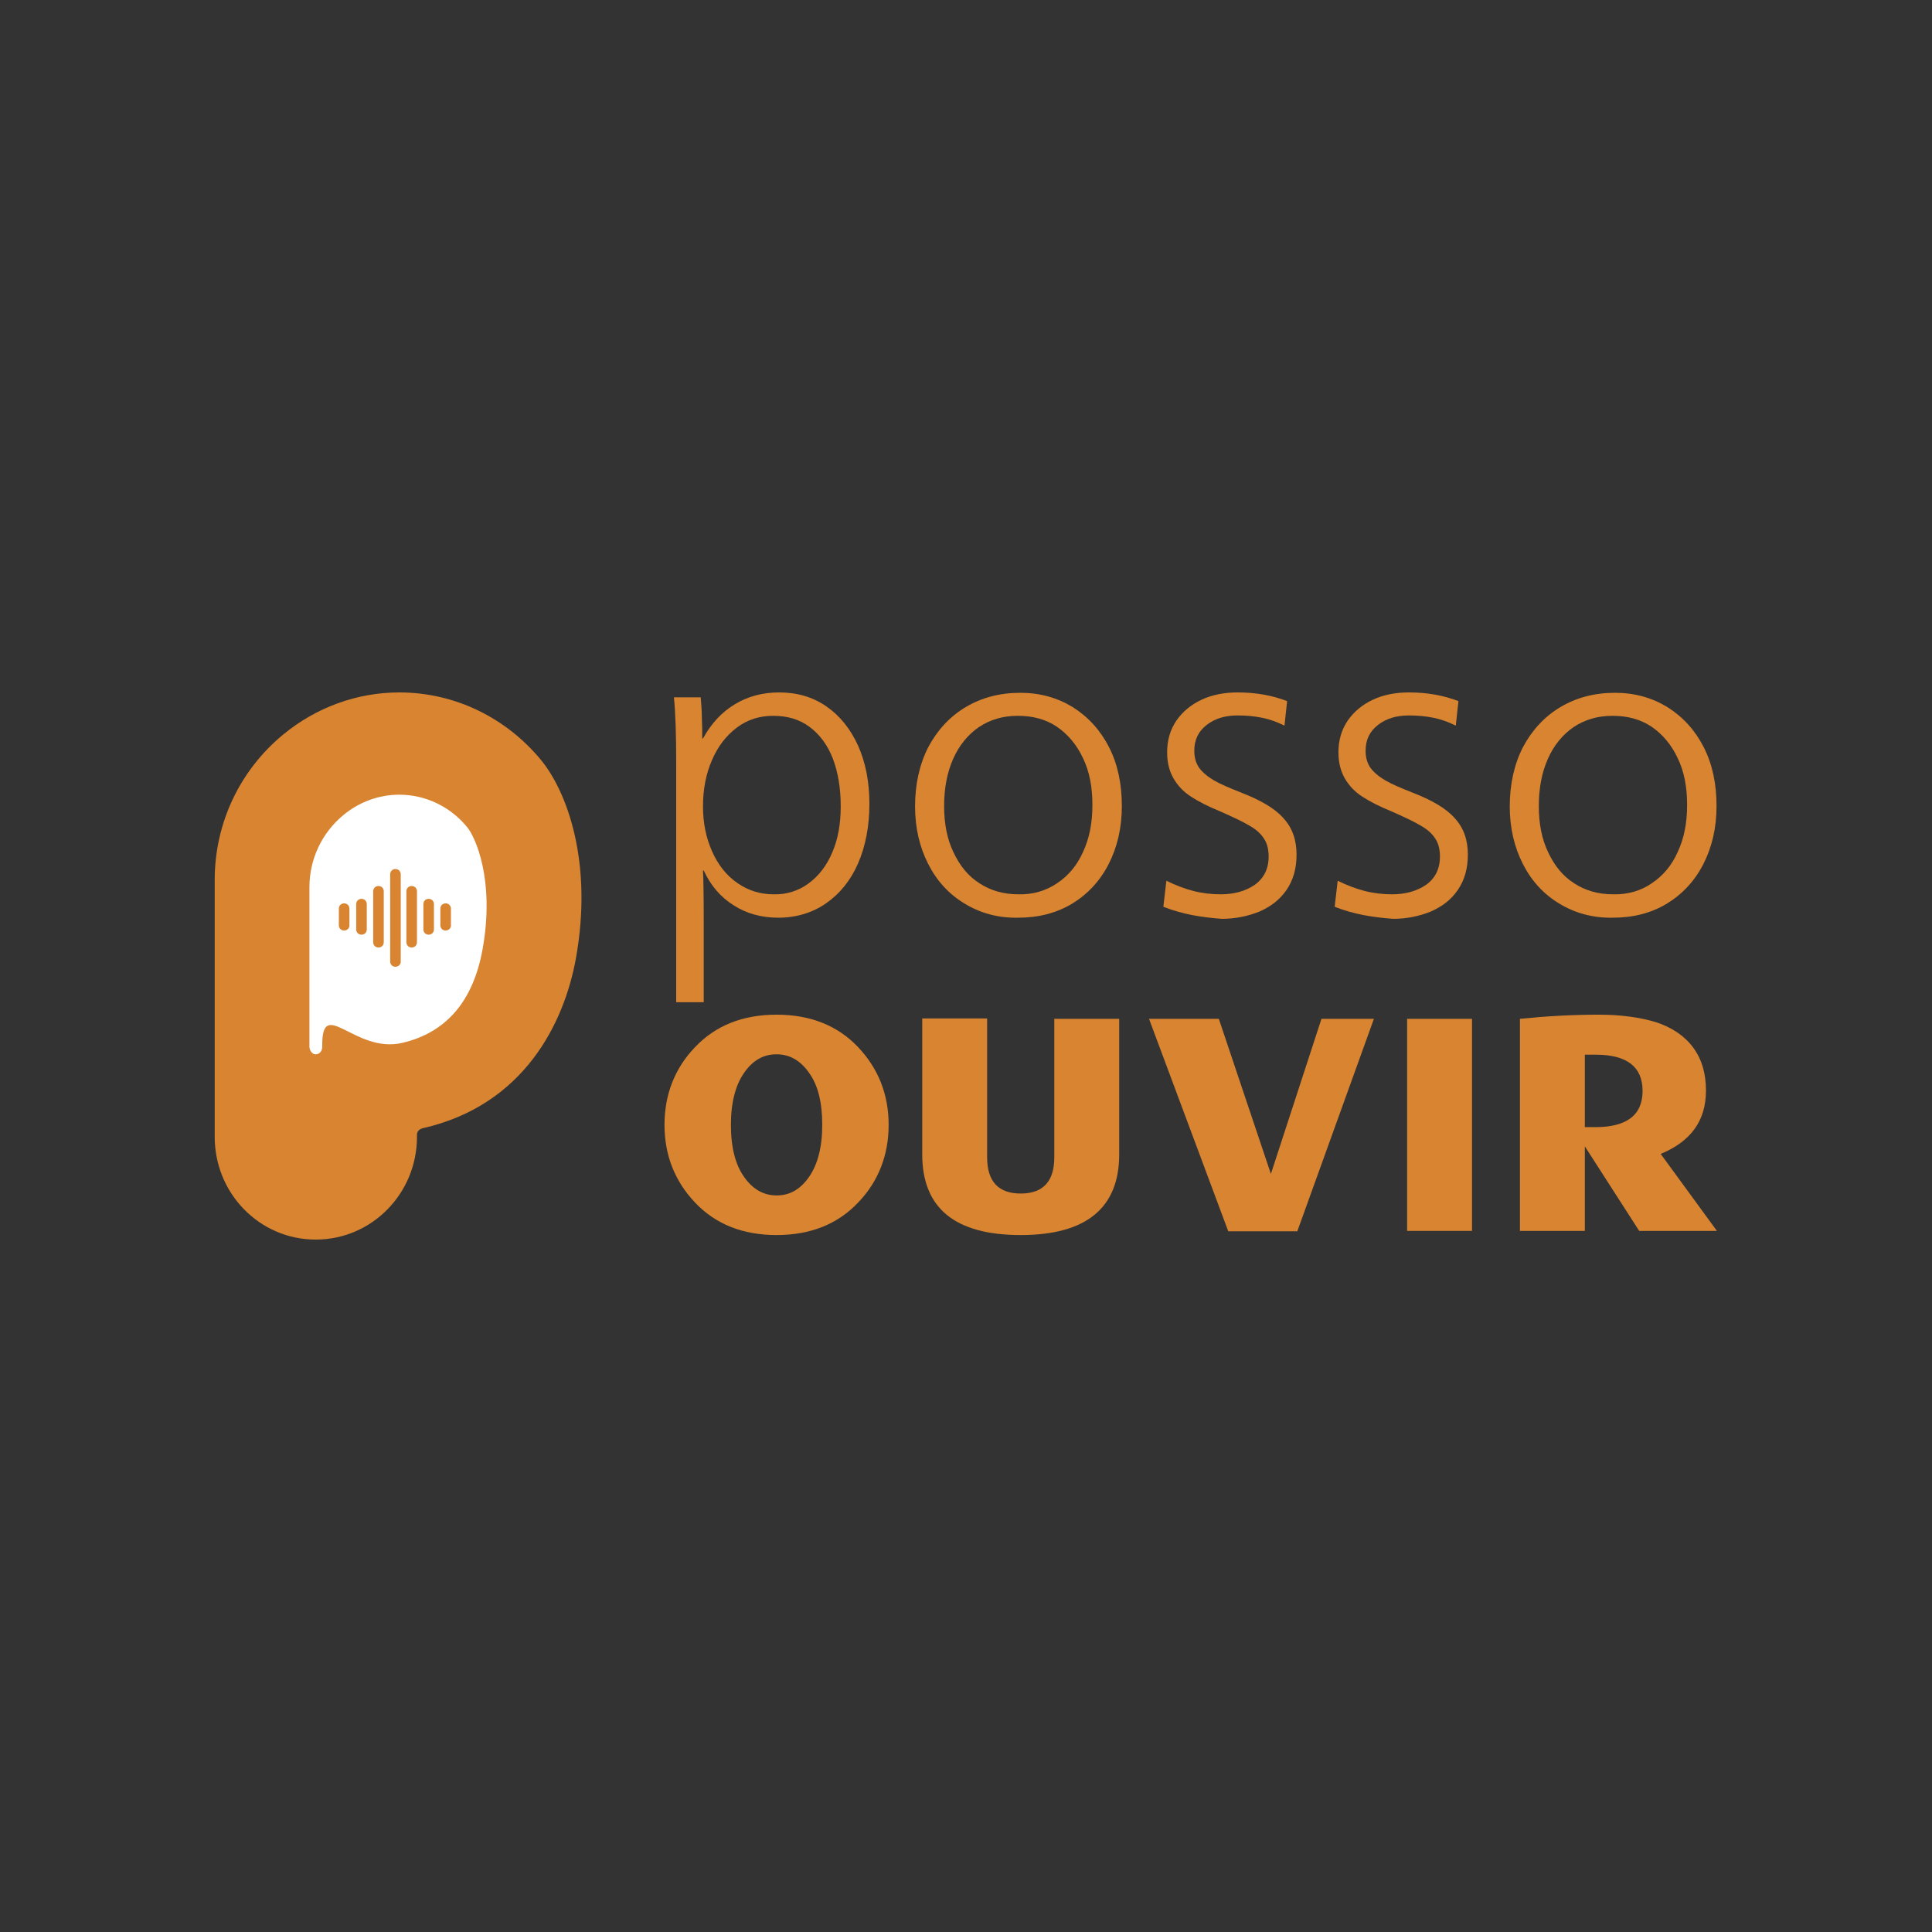 <svg xmlns="http://www.w3.org/2000/svg" xmlns:xlink="http://www.w3.org/1999/xlink" id="Layer_1" x="0px" y="0px" viewBox="0 0 512 512" style="enable-background:new 0 0 512 512;" xml:space="preserve"><rect x="0" y="0" width="512" height="512" fill="#333333" stroke="none"/><style type="text/css">	.st0{fill:#D88430;}	.st1{fill:#FFFFFF;}	.st2{fill:#1779BF;}	.st3{fill-rule:evenodd;clip-rule:evenodd;fill:#D88430;}	.st4{fill:#E6AD35;}	.st5{fill:#EBBB36;}	.st6{fill:#1B222F;}	.st7{fill:#6A9E7C;}	.st8{fill:none;stroke:#525252;stroke-width:11.765;stroke-linecap:round;stroke-linejoin:round;stroke-miterlimit:10;}	.st9{fill:#8C8280;}	.st10{fill:#E3A970;}	.st11{fill:#234C6C;}	.st12{fill:#D88430;stroke:#D88430;stroke-width:1.591;stroke-linecap:round;stroke-linejoin:round;stroke-miterlimit:10;}	.st13{fill:#D88430;stroke:#D88430;stroke-width:1.963;stroke-linecap:round;stroke-linejoin:round;stroke-miterlimit:10;}</style><g>	<g>		<path class="st0" d="M179.2,202c0-7.4-0.2-13.2-0.6-17.2h7.1c0.1,1.6,0.3,3.4,0.3,5.4c0.1,2,0.1,3.9,0.1,5.5h0.2   c2.2-4,5-7,8.5-9.1c3.5-2.1,7.4-3.1,11.7-3.1c4.7,0,8.9,1.2,12.5,3.7c3.6,2.5,6.4,6,8.4,10.4c2,4.5,3,9.6,3,15.4   c0,5.9-1,11.2-3,15.8c-2,4.6-4.9,8.1-8.5,10.6c-3.6,2.5-7.9,3.8-12.7,3.8c-4.4,0-8.4-1.1-11.8-3.3c-3.5-2.2-6.1-5.3-7.9-9.2h-0.2   c0.1,1.6,0.2,6.3,0.2,14.3v20.6h-7.3V202z M214.3,234.1c2.7-2,4.8-4.7,6.3-8.3c1.5-3.5,2.2-7.5,2.2-12.1c0-4.8-0.7-9-2.1-12.7   c-1.4-3.6-3.5-6.4-6.2-8.4c-2.7-2-5.9-2.9-9.6-2.9c-3.6,0-6.8,1-9.6,3.1c-2.8,2.1-5,4.9-6.6,8.6c-1.6,3.6-2.4,7.8-2.4,12.3   c0,4.4,0.8,8.3,2.4,11.9c1.6,3.6,3.8,6.4,6.7,8.4c2.9,2,6,3,9.6,3C208.4,237.1,211.6,236.1,214.3,234.1z"></path>		<path class="st0" d="M255.7,239.5c-4.2-2.5-7.4-6-9.7-10.5c-2.3-4.5-3.5-9.6-3.5-15.3c0-5.9,1.2-11.2,3.5-15.7   c2.4-4.5,5.7-8.1,9.9-10.6c4.2-2.5,9-3.8,14.5-3.8c5.2,0,9.8,1.3,13.9,3.8c4.1,2.6,7.3,6.1,9.6,10.6c2.3,4.5,3.4,9.7,3.4,15.6   c0,5.8-1.2,10.9-3.5,15.4c-2.3,4.5-5.6,8-9.7,10.5c-4.2,2.5-8.9,3.7-14.3,3.7C264.5,243.3,259.8,242,255.7,239.5z M280.1,234.1   c3-2,5.3-4.7,6.9-8.3c1.7-3.6,2.5-7.7,2.5-12.5s-0.8-8.9-2.5-12.4c-1.7-3.6-4-6.3-6.9-8.3c-3-2-6.4-2.9-10.4-2.9   c-3.9,0-7.3,1-10.3,3c-2.9,2-5.2,4.8-6.8,8.4c-1.6,3.6-2.4,7.8-2.4,12.5c0,4.7,0.8,8.8,2.5,12.3c1.7,3.6,3.9,6.3,6.9,8.2   c2.9,1.9,6.3,2.9,10.3,2.9C273.7,237.1,277.1,236.1,280.1,234.1z"></path>		<path class="st0" d="M315.9,242.5c-2.5-0.5-5.1-1.2-7.6-2.2l0.8-6.9c2.4,1.2,4.8,2.1,7.1,2.7c2.3,0.6,4.8,0.9,7.3,0.9   c3.5,0,6.5-0.8,9-2.5c2.4-1.7,3.7-4.2,3.7-7.5c0-1.9-0.4-3.5-1.2-4.7c-0.8-1.3-2.1-2.5-3.9-3.5c-1.8-1.1-4.4-2.3-7.8-3.8   c-3.2-1.3-5.7-2.6-7.7-3.9c-2-1.3-3.5-2.9-4.6-4.8c-1.1-1.9-1.7-4.2-1.7-6.9c0-3.2,0.8-6,2.5-8.5c1.7-2.4,3.9-4.2,6.7-5.5   c2.8-1.3,6-1.9,9.5-1.9c4.9,0,9.2,0.8,13.1,2.3l-0.7,6.5c-2-1-4-1.7-6-2.1c-2-0.4-4.1-0.6-6.4-0.6c-3.3,0-6,0.8-8.2,2.5   c-2.2,1.7-3.3,3.9-3.3,6.9c0,1.7,0.4,3.2,1.3,4.5c0.9,1.2,2.2,2.3,3.9,3.3c1.7,1,4.1,2,7.1,3.2c5.2,2,9,4.2,11.3,6.8   c2.4,2.6,3.5,5.8,3.5,9.7c0,3.7-0.9,6.8-2.7,9.4c-1.8,2.6-4.2,4.4-7.2,5.7c-3,1.2-6.3,1.9-9.9,1.9   C321.1,243.3,318.5,243,315.9,242.5z"></path>		<path class="st0" d="M361.3,242.5c-2.5-0.5-5.1-1.2-7.6-2.2l0.8-6.9c2.4,1.2,4.8,2.1,7.1,2.7c2.3,0.6,4.8,0.9,7.3,0.9   c3.5,0,6.5-0.8,9-2.5c2.4-1.7,3.7-4.2,3.7-7.5c0-1.9-0.4-3.5-1.2-4.7c-0.8-1.3-2.1-2.5-3.9-3.5c-1.8-1.1-4.4-2.3-7.8-3.8   c-3.2-1.3-5.7-2.6-7.7-3.9c-2-1.3-3.5-2.9-4.6-4.8c-1.1-1.9-1.7-4.2-1.7-6.9c0-3.2,0.8-6,2.5-8.5c1.7-2.4,3.9-4.2,6.7-5.5   c2.8-1.3,6-1.9,9.5-1.9c4.9,0,9.2,0.8,13.1,2.3l-0.7,6.5c-2-1-4-1.7-6-2.1c-2-0.4-4.1-0.6-6.4-0.6c-3.3,0-6,0.8-8.2,2.5   c-2.2,1.7-3.3,3.9-3.3,6.9c0,1.7,0.4,3.2,1.3,4.5c0.9,1.2,2.2,2.3,3.9,3.3c1.7,1,4.1,2,7.1,3.2c5.2,2,9,4.2,11.3,6.8   c2.4,2.6,3.5,5.8,3.5,9.7c0,3.7-0.9,6.8-2.7,9.4c-1.8,2.6-4.2,4.4-7.2,5.7c-3,1.2-6.3,1.9-9.9,1.9   C366.5,243.3,363.9,243,361.3,242.5z"></path>		<path class="st0" d="M413.3,239.5c-4.2-2.5-7.4-6-9.7-10.5c-2.3-4.5-3.5-9.6-3.5-15.3c0-5.9,1.2-11.2,3.5-15.7   c2.4-4.5,5.7-8.1,9.9-10.6c4.2-2.5,9-3.8,14.5-3.8c5.2,0,9.8,1.3,13.9,3.8c4.1,2.6,7.3,6.1,9.6,10.6c2.3,4.5,3.4,9.7,3.4,15.6   c0,5.8-1.2,10.9-3.5,15.4c-2.3,4.5-5.6,8-9.7,10.5c-4.2,2.5-8.9,3.7-14.3,3.7C422.2,243.3,417.4,242,413.3,239.5z M437.7,234.1   c3-2,5.3-4.7,6.9-8.3c1.7-3.6,2.5-7.7,2.5-12.5s-0.8-8.9-2.5-12.4c-1.7-3.6-4-6.3-6.9-8.3c-3-2-6.4-2.9-10.4-2.9   c-3.9,0-7.3,1-10.3,3c-2.9,2-5.2,4.8-6.8,8.4c-1.6,3.6-2.4,7.8-2.4,12.5c0,4.7,0.8,8.8,2.5,12.3c1.7,3.6,3.9,6.3,6.9,8.2   c2.9,1.9,6.3,2.9,10.3,2.9C431.3,237.1,434.8,236.1,437.7,234.1z"></path>	</g>	<g>		<path class="st0" d="M184.2,318.7c-5.4-5.7-8.1-12.6-8.1-20.6c0-8,2.7-15,8.1-20.6c5.4-5.7,12.6-8.6,21.6-8.6   c9,0,16.2,2.9,21.6,8.6c5.4,5.7,8.1,12.6,8.1,20.6c0,8-2.7,15-8.1,20.6c-5.4,5.7-12.6,8.6-21.6,8.6   C196.8,327.3,189.6,324.4,184.2,318.7z M214.4,311.9c2.3-3.3,3.5-7.9,3.5-13.8c0-5.9-1.1-10.5-3.5-13.8c-2.3-3.3-5.2-4.9-8.6-4.9   c-3.5,0-6.3,1.6-8.6,4.9c-2.3,3.3-3.5,7.9-3.5,13.8c0,6,1.2,10.6,3.5,13.8c2.3,3.3,5.2,4.9,8.6,4.9   C209.3,316.8,212.1,315.2,214.4,311.9z"></path>		<path class="st0" d="M296.6,305.9c0,14.2-8.7,21.4-26.1,21.4c-17.4,0-26.1-7.1-26.1-21.4v-36h17.2v36.8c0,6.4,3,9.6,8.9,9.6   c5.9,0,8.9-3.2,8.9-9.6V270h17.2V305.9z"></path>		<path class="st0" d="M364.1,270l-20.3,56.3h-18.3l-21-56.3H323l13.8,41.1l13.4-41.1H364.1z"></path>		<path class="st0" d="M390.1,326.2h-17.2V270h17.2V326.2z"></path>		<path class="st0" d="M420,326.2h-17.2V270c6.9-0.7,13.8-1.1,20.9-1.1c5.8,0,10.9,0.7,15.2,2c4.2,1.4,7.5,3.6,9.8,6.7   c2.3,3.1,3.4,6.9,3.4,11.4c0,8-4,13.5-12,16.8l14.9,20.4h-20.6L420,303.8V326.2z M435.3,289.1c0-6.4-4.2-9.6-12.4-9.6H420v19.2   h2.8C431.1,298.7,435.3,295.5,435.3,289.1z"></path>	</g></g><path class="st0" d="M143.2,201.2c-9-10.8-22.4-17.7-37.4-17.7c-11.2,0-22.1,4-30.8,11.2c-11.5,9.5-18.1,23.5-18.1,38.5v68.1 c0,7.1,2.7,13.9,7.6,19c5.1,5.3,11.9,8.2,19.2,8.2c14.8,0,26.8-12.2,26.8-27.2v-0.6c0-0.9,0.7-1.5,1.5-1.7 c26.9-6.1,37.5-27.9,40.6-44.9C157.2,228.8,150.4,209.8,143.2,201.2z"></path><path class="st1" d="M83.7,279.4c-0.3,0-0.6,0-1.1-0.5c-0.4-0.4-0.6-1-0.6-1.6v-42.2c0-7.4,3.3-14.4,9-19.1 c4.2-3.5,9.5-5.4,14.8-5.4c6.9,0,13.5,3.1,18,8.6c2.1,2.5,7.4,13.9,4.1,32.3c-2.5,13.9-9.7,22.2-21.4,24.9 c-12.4,2.8-21.1-12.3-21.1,0.4v0.6C85.4,278.6,84.6,279.4,83.7,279.4z"></path><g>	<g>		<path class="st0" d="M91.2,246.6c-0.8,0-1.4-0.6-1.4-1.4v-4.4c0-0.8,0.6-1.4,1.4-1.4s1.4,0.6,1.4,1.4v4.4   C92.7,245.9,92,246.6,91.2,246.6z"></path>	</g>	<g>		<path class="st0" d="M95.8,247.7c-0.8,0-1.4-0.6-1.4-1.4v-6.7c0-0.8,0.6-1.4,1.4-1.4s1.4,0.6,1.4,1.4v6.7   C97.2,247.1,96.6,247.7,95.8,247.7z"></path>	</g>	<g>		<path class="st0" d="M100.3,251.1c-0.8,0-1.4-0.6-1.4-1.4v-13.5c0-0.8,0.6-1.4,1.4-1.4s1.4,0.6,1.4,1.4v13.5   C101.7,250.5,101.1,251.1,100.3,251.1z"></path>	</g>	<g>		<path class="st0" d="M118.1,246.6c-0.8,0-1.4-0.6-1.4-1.4v-4.4c0-0.8,0.6-1.4,1.4-1.4s1.4,0.6,1.4,1.4v4.4   C119.6,245.9,118.9,246.6,118.1,246.6z"></path>	</g>	<g>		<path class="st0" d="M113.6,247.7c-0.8,0-1.4-0.6-1.4-1.4v-6.7c0-0.8,0.6-1.4,1.4-1.4s1.4,0.6,1.4,1.4v6.7   C115,247.1,114.4,247.7,113.6,247.7z"></path>	</g>	<g>		<path class="st0" d="M109.1,251.1c-0.8,0-1.4-0.6-1.4-1.4v-13.5c0-0.8,0.6-1.4,1.4-1.4s1.4,0.6,1.4,1.4v13.5   C110.5,250.5,109.9,251.1,109.1,251.1z"></path>	</g>	<g>		<path class="st0" d="M104.8,256.2c-0.8,0-1.4-0.6-1.4-1.4v-23.1c0-0.8,0.6-1.4,1.4-1.4s1.4,0.6,1.4,1.4v23.1   C106.3,255.5,105.6,256.2,104.8,256.2z"></path>	</g></g></svg>